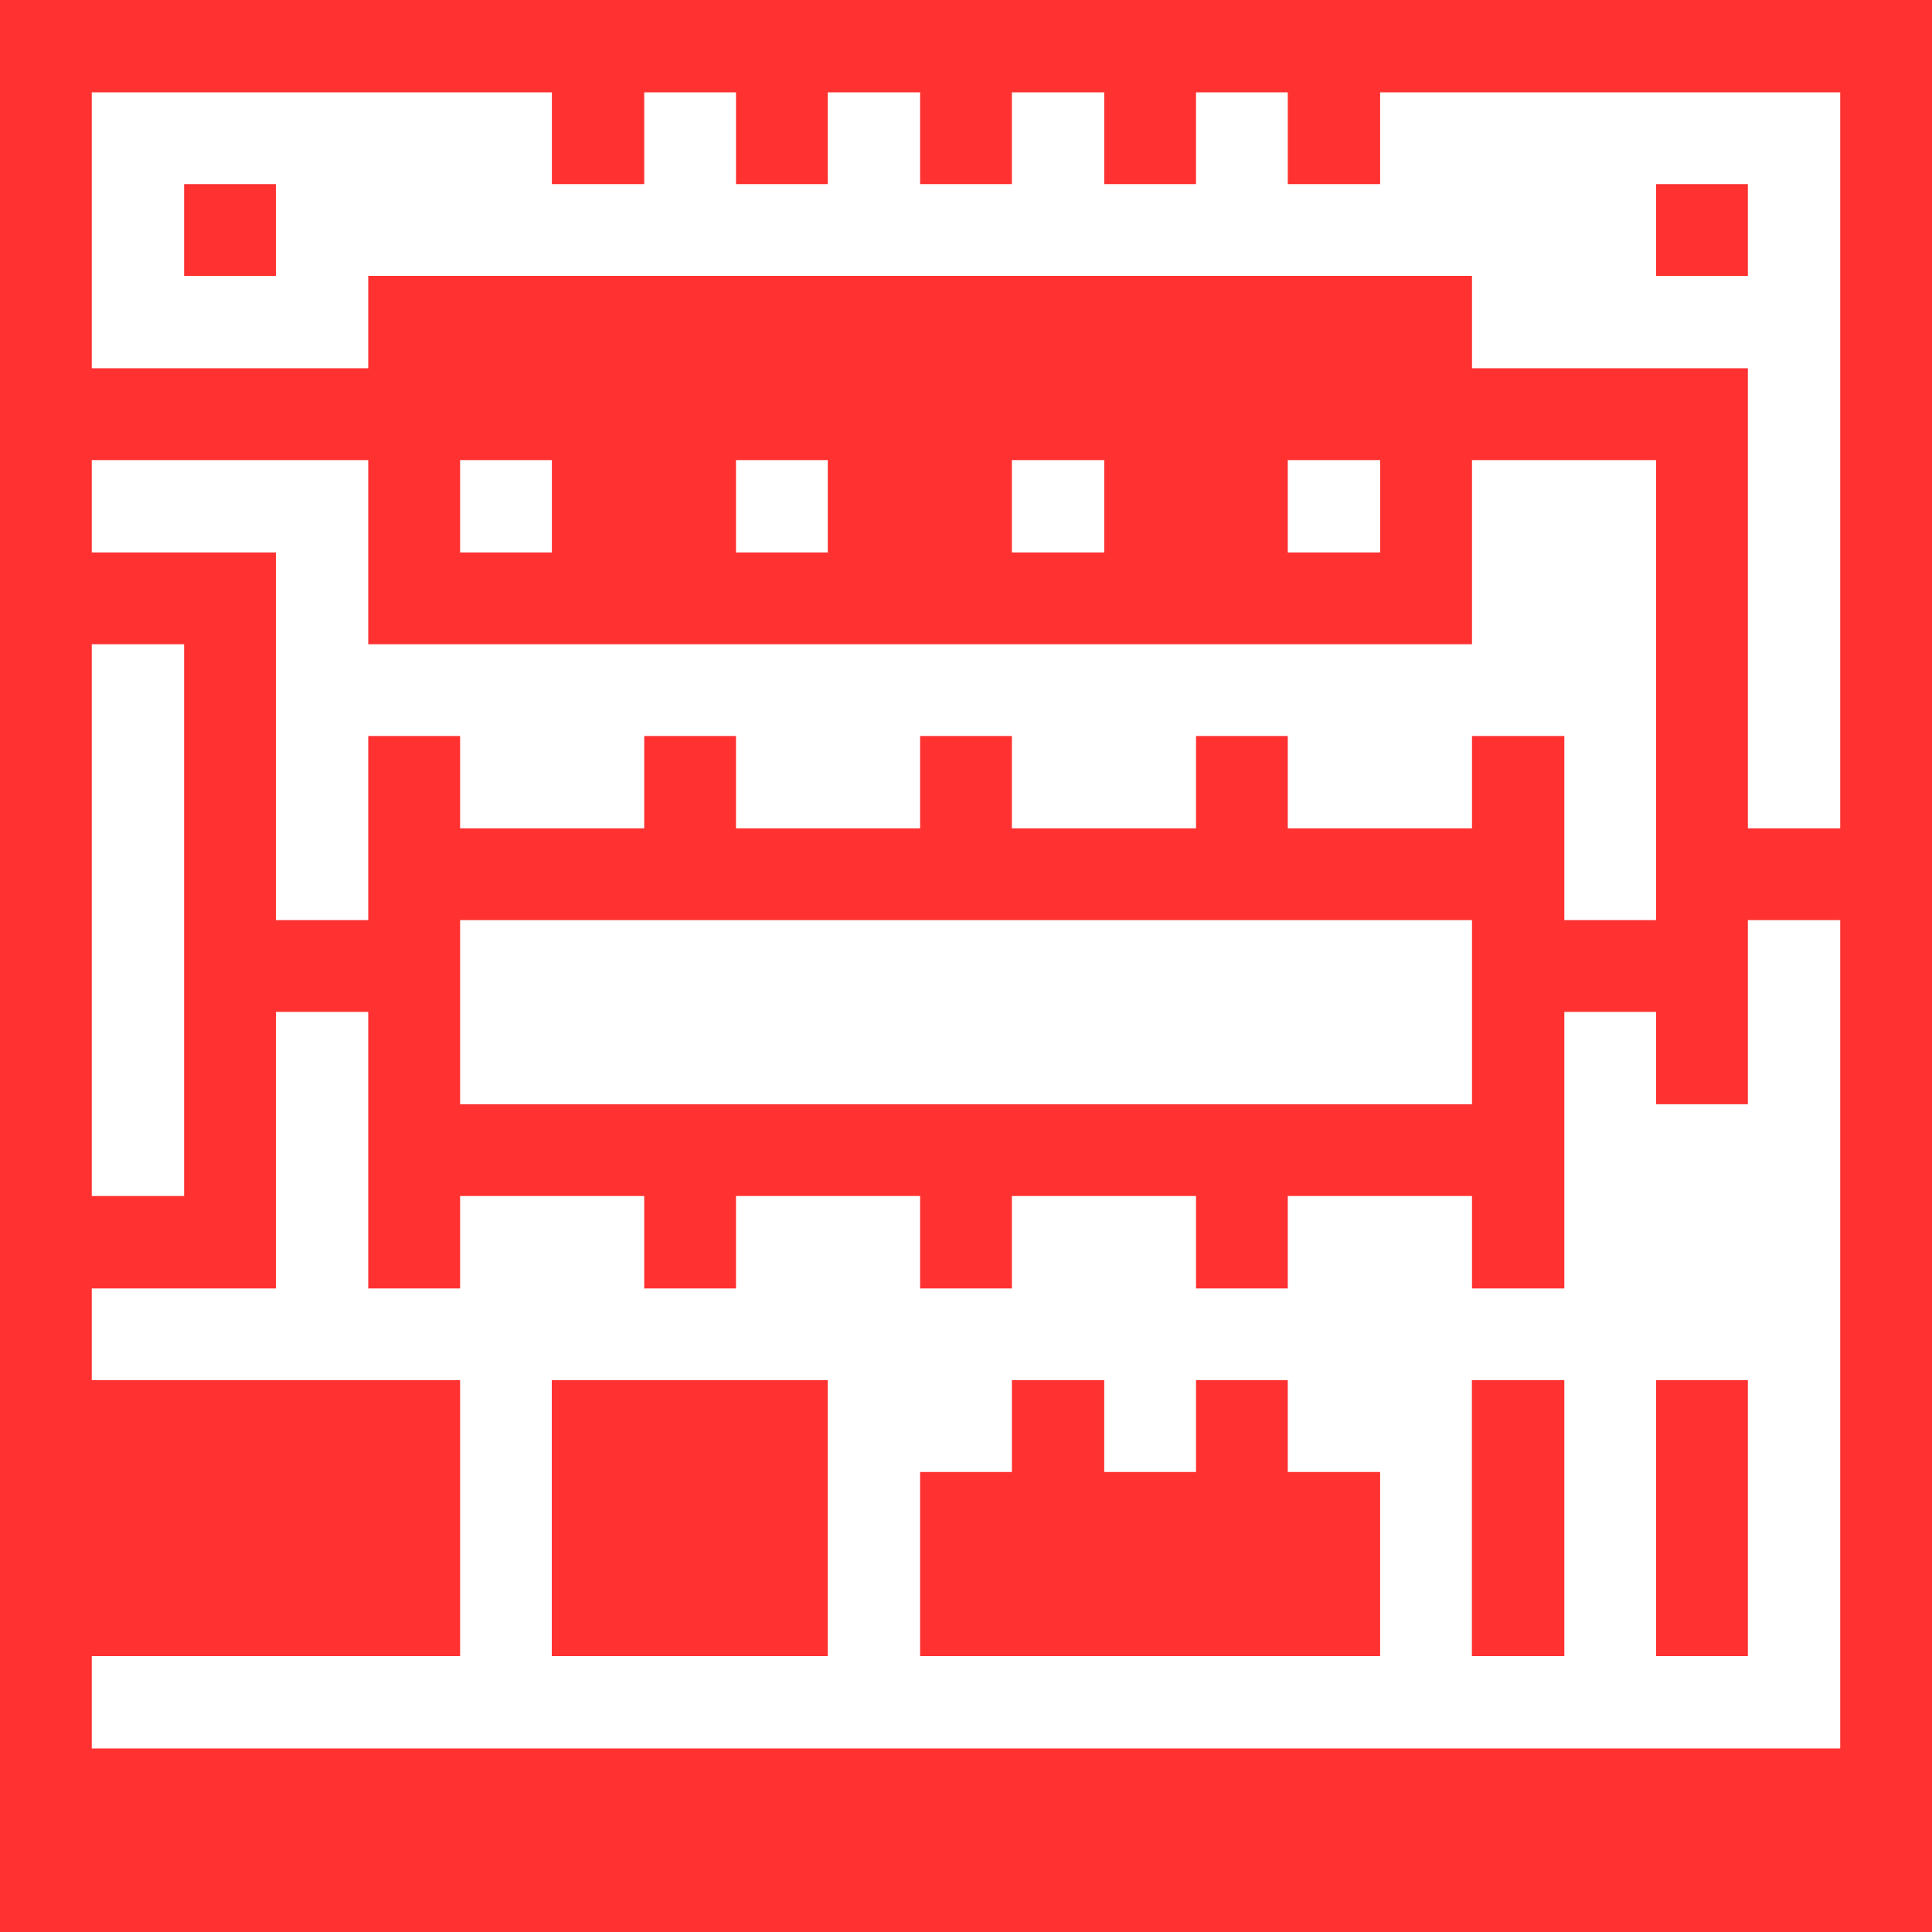 <?xml version="1.0" encoding="UTF-8"?> <svg xmlns="http://www.w3.org/2000/svg" width="20" height="20" viewBox="0 0 20 20" fill="none"><g clip-path="url(#clip0_82_2595)"><path d="M0 0V20H20V0H0ZM0.95 4.763H3.812V6.669H15.238V4.763H17.144V9.525H16.194V7.619H15.238V8.575H13.331V7.619H12.381V8.575H10.475V7.619H9.525V8.575H7.619V7.619H6.669V8.575H4.763V7.619H3.812V9.525H2.856V5.719H0.95V4.763ZM4.763 5.719V4.763H5.713V5.719H4.763ZM7.619 5.719V4.763H8.569V5.719H7.619ZM10.475 5.719V4.763H11.431V5.719H10.475ZM13.331 5.719V4.763H14.287V5.719H13.331ZM15.238 9.525V11.431H4.763V9.525H15.238ZM0.95 6.669H1.906V12.381H0.95V6.669ZM19.05 18.1H0.95V17.144H4.763V14.287H0.95V13.338H2.856V10.475H3.812V13.338H4.763V12.381H6.669V13.338H7.619V12.381H9.525V13.338H10.475V12.381H12.381V13.338H13.331V12.381H15.238V13.338H16.194V10.475H17.144V11.431H18.094V9.525H19.05V18.1ZM19.05 8.575H18.094V3.812H15.238V2.856H3.812V3.812H0.95V0.956H5.713V1.906H6.669V0.956H7.619V1.906H8.569V0.956H9.525V1.906H10.475V0.956H11.431V1.906H12.381V0.956H13.331V1.906H14.287V0.956H19.05V8.575Z" fill="#FF3131"></path><path d="M18.094 14.287H17.144V17.144H18.094V14.287Z" fill="#FF3131"></path><path d="M18.094 1.906H17.144V2.856H18.094V1.906Z" fill="#FF3131"></path><path d="M16.194 14.287H15.237V17.144H16.194V14.287Z" fill="#FF3131"></path><path d="M13.331 14.287H12.381V15.238H11.431V14.287H10.475V15.238H9.525V17.144H14.287V15.238H13.331V14.287Z" fill="#FF3131"></path><path d="M8.569 14.287H5.712V17.144H8.569V14.287Z" fill="#FF3131"></path><path d="M2.856 1.906H1.906V2.856H2.856V1.906Z" fill="#FF3131"></path></g><defs><clipPath id="clip0_82_2595"><rect width="20" height="20" fill="white"></rect></clipPath></defs></svg> 
